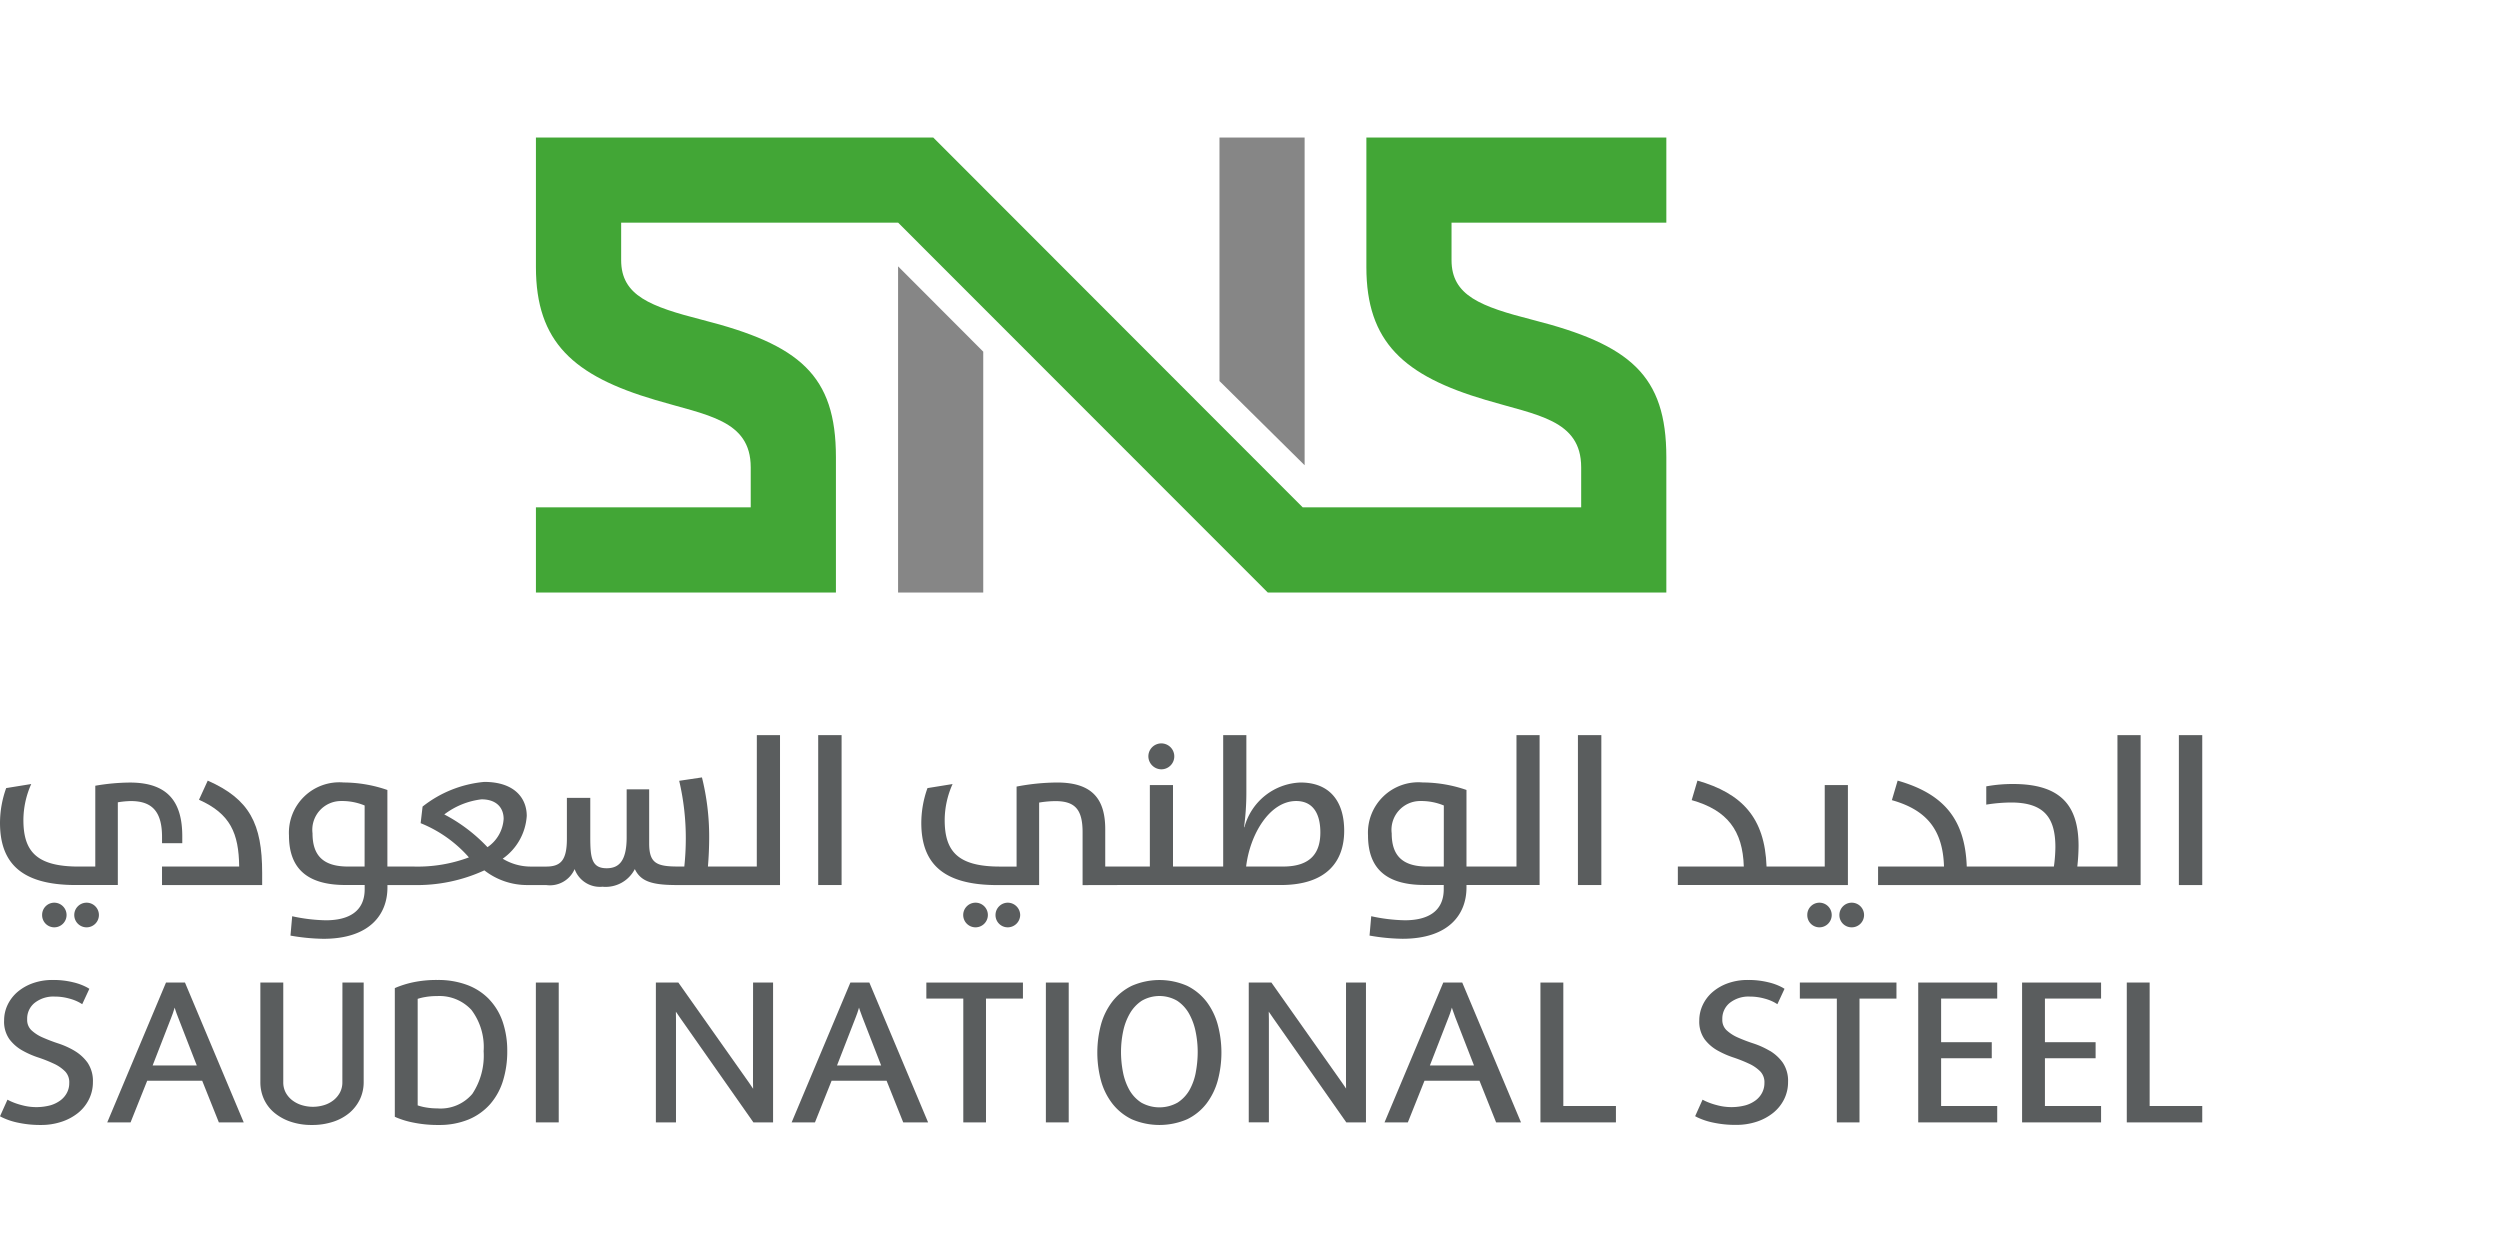 <svg xmlns="http://www.w3.org/2000/svg" xmlns:xlink="http://www.w3.org/1999/xlink" width="200" height="100" viewBox="0 0 200 100">
  <defs>
    <clipPath id="clip-path">
      <path id="Path_313" data-name="Path 313" d="M241.781,0V10.371c0,6,3,8.694,9.555,10.627,4.07,1.22,7.629,1.576,7.629,5.389v3.2H236.687L207.128,0H175.345V10.371c0,6,3,8.694,9.556,10.627,4.069,1.22,7.628,1.576,7.628,5.389v3.2H175.345V36.4h24V25.574c0-6.56-2.9-9-10.675-10.981-4.169-1.07-6.507-1.935-6.507-4.781v-3h22.158L233.892,36.4h31.886V25.574c0-6.56-2.9-9-10.674-10.981-4.172-1.07-6.51-1.935-6.51-4.781v-3h17.185V0Z" transform="translate(-175.345)" fill="none"/>
    </clipPath>
    <linearGradient id="linear-gradient" x1="-0.474" y1="2.17" x2="-0.471" y2="2.17" gradientUnits="objectBoundingBox">
      <stop offset="0" stop-color="#0063af"/>
      <stop offset="1" stop-color="#42a636"/>
    </linearGradient>
    <clipPath id="clip-path-2">
      <rect id="Rectangle_6324" data-name="Rectangle 6324" width="176.18" height="78.998" fill="none"/>
    </clipPath>
  </defs>
  <g id="sns" transform="translate(-1275 -9181)">
    <rect id="Rectangle_6308" data-name="Rectangle 6308" width="200" height="100" transform="translate(1275 9181)" fill="none"/>
    <g id="Group_70580" data-name="Group 70580" transform="translate(1275 9192)">
      <path id="Path_311" data-name="Path 311" d="M398.992,0V19.483l6.812,6.736V0Z" transform="translate(-301.434 0)" fill="#868686"/>
      <path id="Path_312" data-name="Path 312" d="M293.836,68.246h6.814V48.978l-6.814-6.827Z" transform="translate(-221.99 -31.844)" fill="#868686"/>
      <g id="Group_70577" data-name="Group 70577" transform="translate(42.874)">
        <g id="Group_70576" data-name="Group 70576" clip-path="url(#clip-path)">
          <rect id="Rectangle_6318" data-name="Rectangle 6318" width="90.433" height="36.401" transform="translate(0 0)" fill="url(#linear-gradient)"/>
        </g>
      </g>
      <g id="Group_70579" data-name="Group 70579">
        <g id="Group_70578" data-name="Group 70578" clip-path="url(#clip-path-2)">
          <path id="Path_314" data-name="Path 314" d="M6.071,219.239H9.426v-6.617a6.807,6.807,0,0,1,1.037-.1c1.685,0,2.5.816,2.5,2.874v.495h1.619v-.545c0-2.586-1-4.305-4.185-4.305a16.854,16.854,0,0,0-2.774.255v6.466H6.294c-3.385,0-4.422-1.225-4.422-3.727a7.1,7.1,0,0,1,.628-2.876l-2.005.325A8.289,8.289,0,0,0,0,214.256c0,3.163,1.635,4.983,6.071,4.983" transform="translate(0 -159.437)" fill="#5a5d5e"/>
          <path id="Path_315" data-name="Path 315" d="M25.271,250.356a.986.986,0,1,0,0,1.972.986.986,0,1,0,0-1.972" transform="translate(-18.344 -189.141)" fill="#5a5d5e"/>
          <path id="Path_316" data-name="Path 316" d="M13.782,251.34a.973.973,0,0,0,.969.988.986.986,0,1,0,0-1.972.972.972,0,0,0-.969.984" transform="translate(-10.412 -189.141)" fill="#5a5d5e"/>
          <path id="Path_317" data-name="Path 317" d="M59.173,217.288H53v1.48h8.012v-.97c0-3.93-1-5.9-4.353-7.384l-.7,1.531c2.517,1.123,3.182,2.688,3.215,5.343" transform="translate(-40.039 -158.965)" fill="#5a5d5e"/>
          <path id="Path_318" data-name="Path 318" d="M131.952,206.047h-3.909c.069-.8.1-1.636.1-2.367a19.529,19.529,0,0,0-.578-4.763l-1.821.271a20.058,20.058,0,0,1,.529,4.628,21.61,21.61,0,0,1-.119,2.23h-.512c-1.72,0-2.3-.273-2.3-1.856V199.87h-1.8V203.7c0,1.923-.63,2.484-1.6,2.484-1.208,0-1.311-.85-1.311-2.5v-3.13h-1.871v3.266c0,1.737-.495,2.23-1.668,2.23h-1.256a4.309,4.309,0,0,1-2.211-.63,4.542,4.542,0,0,0,1.924-3.42c0-1.43-.989-2.723-3.4-2.723a9.3,9.3,0,0,0-4.934,1.974l-.154,1.327a10.251,10.251,0,0,1,3.861,2.737,11.715,11.715,0,0,1-4.372.734H102.4v-6.126a10.808,10.808,0,0,0-3.5-.6,4.033,4.033,0,0,0-4.373,4.238c0,2.43,1.227,3.963,4.51,3.963h1.546v.338c0,1.8-1.308,2.485-3.111,2.485a13.579,13.579,0,0,1-2.689-.324l-.136,1.549a16.284,16.284,0,0,0,2.636.256c3.709,0,5.121-1.957,5.121-4.1v-.2h2.089a12.9,12.9,0,0,0,5.665-1.175,5.561,5.561,0,0,0,3.454,1.175H115.1a2.154,2.154,0,0,0,2.28-1.278,2.147,2.147,0,0,0,2.229,1.412,2.622,2.622,0,0,0,2.586-1.412c.476,1,1.394,1.278,3.37,1.278h8.245V195.534h-1.854Zm-31.376,0H99.25c-2.008,0-2.839-.9-2.839-2.656a2.3,2.3,0,0,1,2.3-2.585,4.71,4.71,0,0,1,1.869.357Zm9.831-1.55a13.055,13.055,0,0,0-3.455-2.618,6.093,6.093,0,0,1,2.978-1.208c1.226,0,1.77.7,1.77,1.565a2.941,2.941,0,0,1-1.293,2.262" transform="translate(-71.409 -147.724)" fill="#5a5d5e"/>
          <rect id="Rectangle_6319" data-name="Rectangle 6319" width="1.871" height="11.993" transform="translate(65.456 47.81)" fill="#5a5d5e"/>
          <path id="Path_319" data-name="Path 319" d="M317.165,251.34a.986.986,0,0,0-.987-.984.986.986,0,0,0,0,1.972.989.989,0,0,0,.987-.988" transform="translate(-238.135 -189.141)" fill="#5a5d5e"/>
          <path id="Path_320" data-name="Path 320" d="M327.688,251.34a1,1,0,0,0-.985-.984.987.987,0,0,0-.989.984.977.977,0,0,0,.989.988,1,1,0,0,0,.985-.988" transform="translate(-246.073 -189.141)" fill="#5a5d5e"/>
          <path id="Path_321" data-name="Path 321" d="M317.45,207.526h12.737c3.726,0,5.074-1.941,5.074-4.339,0-2.416-1.212-3.862-3.489-3.862a4.823,4.823,0,0,0-4.492,3.573h-.03a20.668,20.668,0,0,0,.185-2.807v-4.557h-1.854v10.513h-4.015v-6.518h-1.852v6.518h-3.569v-2.979c0-2.333-.952-3.743-3.844-3.743a17.633,17.633,0,0,0-3.248.325v6.4h-1.33c-3.383,0-4.422-1.226-4.422-3.727a7.09,7.09,0,0,1,.632-2.876l-2.009.325a8.318,8.318,0,0,0-.494,2.775c0,3.163,1.636,4.983,6.073,4.983h3.353v-6.6a8.328,8.328,0,0,1,1.3-.117c1.581,0,2.177.681,2.177,2.484v4.236Zm13.965-6.72c1.309,0,1.939.951,1.939,2.516,0,1.5-.648,2.725-2.977,2.725h-2.961c.307-2.588,1.89-5.241,4-5.241" transform="translate(-227.726 -147.724)" fill="#5a5d5e"/>
          <path id="Path_322" data-name="Path 322" d="M376.763,200.313a1.037,1.037,0,1,0-1.038-1.038,1.05,1.05,0,0,0,1.038,1.038" transform="translate(-283.856 -149.767)" fill="#5a5d5e"/>
          <path id="Path_323" data-name="Path 323" d="M459.5,206.046h-4V199.92a10.81,10.81,0,0,0-3.505-.6,4.031,4.031,0,0,0-4.371,4.238c0,2.43,1.226,3.963,4.508,3.963h1.549v.338c0,1.8-1.309,2.486-3.113,2.486a13.578,13.578,0,0,1-2.688-.325l-.135,1.549a16.246,16.246,0,0,0,2.634.256c3.71,0,5.122-1.957,5.122-4.1v-.2h5.849V195.533H459.5Zm-5.815,0h-1.327c-2.008,0-2.84-.9-2.84-2.656a2.3,2.3,0,0,1,2.3-2.585,4.723,4.723,0,0,1,1.87.357Z" transform="translate(-338.182 -147.723)" fill="#5a5d5e"/>
          <rect id="Rectangle_6320" data-name="Rectangle 6320" width="1.873" height="11.993" transform="translate(126.234 47.81)" fill="#5a5d5e"/>
          <path id="Path_324" data-name="Path 324" d="M601.817,251.34a.976.976,0,0,0,.988.988.986.986,0,1,0,0-1.972.986.986,0,0,0-.988.984" transform="translate(-454.666 -189.141)" fill="#5a5d5e"/>
          <path id="Path_325" data-name="Path 325" d="M591.312,251.34a.973.973,0,0,0,.968.988.986.986,0,1,0,0-1.972.972.972,0,0,0-.968.984" transform="translate(-446.729 -189.141)" fill="#5a5d5e"/>
          <path id="Path_326" data-name="Path 326" d="M557.13,218.768h5.437v-8h-1.854v6.518h-4.655c-.136-3.915-1.972-5.854-5.528-6.874l-.461,1.563c2.856.8,4.084,2.452,4.169,5.312h-5.276v1.48h8.168Z" transform="translate(-414.734 -158.965)" fill="#5a5d5e"/>
          <path id="Path_327" data-name="Path 327" d="M622.638,207.526h12.839V195.533h-1.854v10.513h-3.211a15.863,15.863,0,0,0,.1-1.652c0-3.25-1.444-4.951-5.239-4.951a11.873,11.873,0,0,0-2.145.188v1.462a13.035,13.035,0,0,1,1.973-.17c2.64,0,3.557,1.19,3.557,3.573a12.018,12.018,0,0,1-.119,1.55h-6.972c-.135-3.915-1.974-5.854-5.528-6.874l-.461,1.563c2.856.8,4.084,2.452,4.169,5.312h-5.274v1.48h8.166Z" transform="translate(-464.227 -147.723)" fill="#5a5d5e"/>
          <rect id="Rectangle_6321" data-name="Rectangle 6321" width="1.87" height="11.993" transform="translate(174.31 47.81)" fill="#5a5d5e"/>
          <path id="Path_328" data-name="Path 328" d="M5.969,281.326a6.6,6.6,0,0,0-1.31-.592,13.341,13.341,0,0,1-1.246-.477,3.163,3.163,0,0,1-.913-.592,1.139,1.139,0,0,1-.326-.866,1.612,1.612,0,0,1,.585-1.3,2.412,2.412,0,0,1,1.618-.514,4.318,4.318,0,0,1,1.162.158,3.615,3.615,0,0,1,.839.33l.2.121.571-1.231-.166-.1a4.554,4.554,0,0,0-1.126-.42,6.592,6.592,0,0,0-1.64-.186,4.665,4.665,0,0,0-1.6.262,3.934,3.934,0,0,0-1.222.7,3.174,3.174,0,0,0-.789,1.033,2.9,2.9,0,0,0-.277,1.247,2.416,2.416,0,0,0,.426,1.5,3.346,3.346,0,0,0,1.025.894,7.062,7.062,0,0,0,1.3.571,11.456,11.456,0,0,1,1.236.493,3.06,3.06,0,0,1,.9.623,1.244,1.244,0,0,1,.324.917,1.641,1.641,0,0,1-.179.772,1.794,1.794,0,0,1-.513.61,2.548,2.548,0,0,1-.8.4,4.384,4.384,0,0,1-2.3-.007,5.2,5.2,0,0,1-.956-.339l-.194-.1L0,286.562l.178.092a5.4,5.4,0,0,0,1.286.424,8.426,8.426,0,0,0,1.815.179A5.142,5.142,0,0,0,4.926,287a4.177,4.177,0,0,0,1.31-.7,3.225,3.225,0,0,0,.876-1.088,3.069,3.069,0,0,0,.321-1.391A2.608,2.608,0,0,0,7,282.265a3.472,3.472,0,0,0-1.033-.938" transform="translate(0 -208.259)" fill="#5a5d5e"/>
          <path id="Path_329" data-name="Path 329" d="M39.793,276.488l-4.7,11.187h1.865l1.331-3.332h4.4l1.332,3.332h1.99l-4.7-11.187Zm-1.07,6.635,1.5-3.86c.083-.214.157-.411.21-.6.017-.06.034-.117.052-.17.017.053.036.113.056.178.059.181.128.378.214.589l1.5,3.86Z" transform="translate(-26.513 -208.884)" fill="#5a5d5e"/>
          <path id="Path_330" data-name="Path 330" d="M91.76,284.447a1.75,1.75,0,0,1-.193.839,2.008,2.008,0,0,1-.524.623,2.314,2.314,0,0,1-.754.387,3.045,3.045,0,0,1-1.771,0,2.384,2.384,0,0,1-.764-.389,1.95,1.95,0,0,1-.529-.621,1.75,1.75,0,0,1-.192-.839v-7.959H85.2v7.959a3.263,3.263,0,0,0,.283,1.361,3.084,3.084,0,0,0,.83,1.091,4.05,4.05,0,0,0,1.3.719,5.193,5.193,0,0,0,1.715.264,5.3,5.3,0,0,0,1.709-.262,3.9,3.9,0,0,0,1.307-.721,3.329,3.329,0,0,0,.828-1.087,3.2,3.2,0,0,0,.293-1.364v-7.959h-1.7Z" transform="translate(-64.371 -208.884)" fill="#5a5d5e"/>
          <path id="Path_331" data-name="Path 331" d="M136.727,277.205a4.739,4.739,0,0,0-1.759-1.148,6.612,6.612,0,0,0-2.36-.4,9.08,9.08,0,0,0-1.962.184,7.705,7.705,0,0,0-1.345.412l-.126.055V286.6l.124.057a6.872,6.872,0,0,0,1.379.412,9.673,9.673,0,0,0,1.994.188,6.148,6.148,0,0,0,2.406-.44,4.72,4.72,0,0,0,1.725-1.229,5.134,5.134,0,0,0,1.029-1.875,7.876,7.876,0,0,0,.338-2.363,7.172,7.172,0,0,0-.363-2.34,4.882,4.882,0,0,0-1.08-1.8m-1.358,7.568a3.322,3.322,0,0,1-2.791,1.153,5.331,5.331,0,0,1-.981-.089,4.05,4.05,0,0,1-.593-.153v-8.522a4.245,4.245,0,0,1,.6-.145,5.271,5.271,0,0,1,.941-.076,3.476,3.476,0,0,1,2.762,1.109,4.932,4.932,0,0,1,.974,3.3,5.538,5.538,0,0,1-.911,3.424" transform="translate(-97.59 -208.259)" fill="#5a5d5e"/>
          <rect id="Rectangle_6322" data-name="Rectangle 6322" width="1.829" height="11.187" transform="translate(42.869 67.604)" fill="#5a5d5e"/>
          <path id="Path_332" data-name="Path 332" d="M222.34,284.462c0,.181,0,.355.011.514v.007l-.009-.011c-.089-.137-.19-.289-.309-.459l-5.6-7.935-.062-.089h-1.8v11.187h1.609v-8.253c0-.181,0-.351-.007-.516,0-.03,0-.058,0-.087.014.02.025.039.041.06.089.138.188.28.292.426l5.807,8.281.06.089h1.574V276.489h-1.6Z" transform="translate(-162.101 -208.884)" fill="#5a5d5e"/>
          <path id="Path_333" data-name="Path 333" d="M263.7,276.488,259,287.675h1.866l1.331-3.332h4.4l1.33,3.332h1.99l-4.7-11.187Zm-1.071,6.635,1.5-3.86c.083-.214.155-.411.211-.6.015-.06.034-.117.05-.17.018.053.036.113.055.178.06.181.131.378.215.589l1.5,3.86Z" transform="translate(-195.669 -208.884)" fill="#5a5d5e"/>
          <path id="Path_334" data-name="Path 334" d="M303.087,277.77h2.956v9.906h1.815V277.77h2.956v-1.281h-7.727Z" transform="translate(-228.979 -208.884)" fill="#5a5d5e"/>
          <rect id="Rectangle_6323" data-name="Rectangle 6323" width="1.827" height="11.187" transform="translate(83.67 67.604)" fill="#5a5d5e"/>
          <path id="Path_335" data-name="Path 335" d="M367.76,277.393a4.428,4.428,0,0,0-1.543-1.265,5.522,5.522,0,0,0-4.444,0,4.439,4.439,0,0,0-1.555,1.265,5.363,5.363,0,0,0-.906,1.849,8.727,8.727,0,0,0,0,4.449,5.308,5.308,0,0,0,.908,1.847,4.4,4.4,0,0,0,1.553,1.26,5.6,5.6,0,0,0,4.441,0,4.341,4.341,0,0,0,1.547-1.26,5.413,5.413,0,0,0,.9-1.847,8.65,8.65,0,0,0,0-4.449,5.426,5.426,0,0,0-.9-1.849m-.859,5.648a4.612,4.612,0,0,1-.507,1.425,2.911,2.911,0,0,1-.947,1,2.968,2.968,0,0,1-2.911,0,2.943,2.943,0,0,1-.943-1,4.778,4.778,0,0,1-.517-1.428,8.514,8.514,0,0,1-.158-1.62,8.111,8.111,0,0,1,.167-1.634,4.77,4.77,0,0,1,.538-1.441,3.021,3.021,0,0,1,.953-1.022,2.824,2.824,0,0,1,2.835,0,3,3,0,0,1,.944,1.018,4.941,4.941,0,0,1,.53,1.444,8.045,8.045,0,0,1,.168,1.634,8.835,8.835,0,0,1-.153,1.623" transform="translate(-271.238 -208.259)" fill="#5a5d5e"/>
          <path id="Path_336" data-name="Path 336" d="M416.349,284.462c0,.181,0,.351.007.514v0l0-.007c-.092-.137-.193-.289-.312-.459l-5.6-7.935-.062-.089H408.57v11.187h1.611v-8.253c0-.181,0-.351-.01-.516,0-.03,0-.06,0-.09.012.021.026.041.041.064.089.136.188.28.293.426l5.806,8.281.064.089h1.572V276.489h-1.595Z" transform="translate(-308.67 -208.884)" fill="#5a5d5e"/>
          <path id="Path_337" data-name="Path 337" d="M457.7,276.488,453,287.675h1.866l1.331-3.332h4.4l1.33,3.332h1.991l-4.7-11.187Zm-1.072,6.635,1.5-3.86c.085-.214.156-.411.209-.6.018-.06.036-.117.05-.17.018.053.037.113.059.178.059.181.13.378.211.589l1.5,3.86Z" transform="translate(-342.238 -208.884)" fill="#5a5d5e"/>
          <path id="Path_338" data-name="Path 338" d="M505.838,276.488h-1.831v11.187h6.039v-1.311h-4.208Z" transform="translate(-380.772 -208.884)" fill="#5a5d5e"/>
          <path id="Path_339" data-name="Path 339" d="M560.6,281.326a6.681,6.681,0,0,0-1.309-.592,12.748,12.748,0,0,1-1.249-.477,3.234,3.234,0,0,1-.91-.592,1.135,1.135,0,0,1-.326-.866,1.613,1.613,0,0,1,.584-1.3,2.414,2.414,0,0,1,1.616-.514,4.328,4.328,0,0,1,1.166.158,3.586,3.586,0,0,1,.839.33l.2.121.571-1.231-.165-.1a4.52,4.52,0,0,0-1.125-.42,6.615,6.615,0,0,0-1.641-.186,4.666,4.666,0,0,0-1.6.262,3.9,3.9,0,0,0-1.222.7,3.114,3.114,0,0,0-.788,1.033,2.9,2.9,0,0,0-.279,1.247,2.426,2.426,0,0,0,.426,1.5,3.346,3.346,0,0,0,1.026.894,7.183,7.183,0,0,0,1.3.571,11.673,11.673,0,0,1,1.235.493,3.079,3.079,0,0,1,.9.623,1.245,1.245,0,0,1,.325.917,1.672,1.672,0,0,1-.181.772,1.78,1.78,0,0,1-.511.61,2.539,2.539,0,0,1-.805.4,4.4,4.4,0,0,1-2.3-.007,5.274,5.274,0,0,1-.958-.339l-.195-.1-.593,1.322.176.092a5.521,5.521,0,0,0,1.288.424,8.46,8.46,0,0,0,1.817.179,5.171,5.171,0,0,0,1.648-.256,4.185,4.185,0,0,0,1.306-.7,3.261,3.261,0,0,0,.88-1.088,3.08,3.08,0,0,0,.319-1.391,2.6,2.6,0,0,0-.433-1.558,3.437,3.437,0,0,0-1.033-.938" transform="translate(-419.02 -208.259)" fill="#5a5d5e"/>
          <path id="Path_340" data-name="Path 340" d="M588.881,277.77h2.959v9.906h1.813V277.77h2.957v-1.281h-7.729Z" transform="translate(-444.893 -208.884)" fill="#5a5d5e"/>
          <path id="Path_341" data-name="Path 341" d="M627.61,287.675h6.319v-1.311h-4.488v-3.82h4.052v-1.284h-4.052v-3.491h4.488v-1.281H627.61Z" transform="translate(-474.152 -208.884)" fill="#5a5d5e"/>
          <path id="Path_342" data-name="Path 342" d="M661.6,287.675h6.319v-1.311h-4.492v-3.82h4.054v-1.284h-4.054v-3.491h4.492v-1.281H661.6Z" transform="translate(-499.833 -208.884)" fill="#5a5d5e"/>
          <path id="Path_343" data-name="Path 343" d="M697.677,276.488h-1.829v11.187h6.037v-1.311h-4.208Z" transform="translate(-525.705 -208.884)" fill="#5a5d5e"/>
        </g>
      </g>
    </g>
  </g>
</svg>
